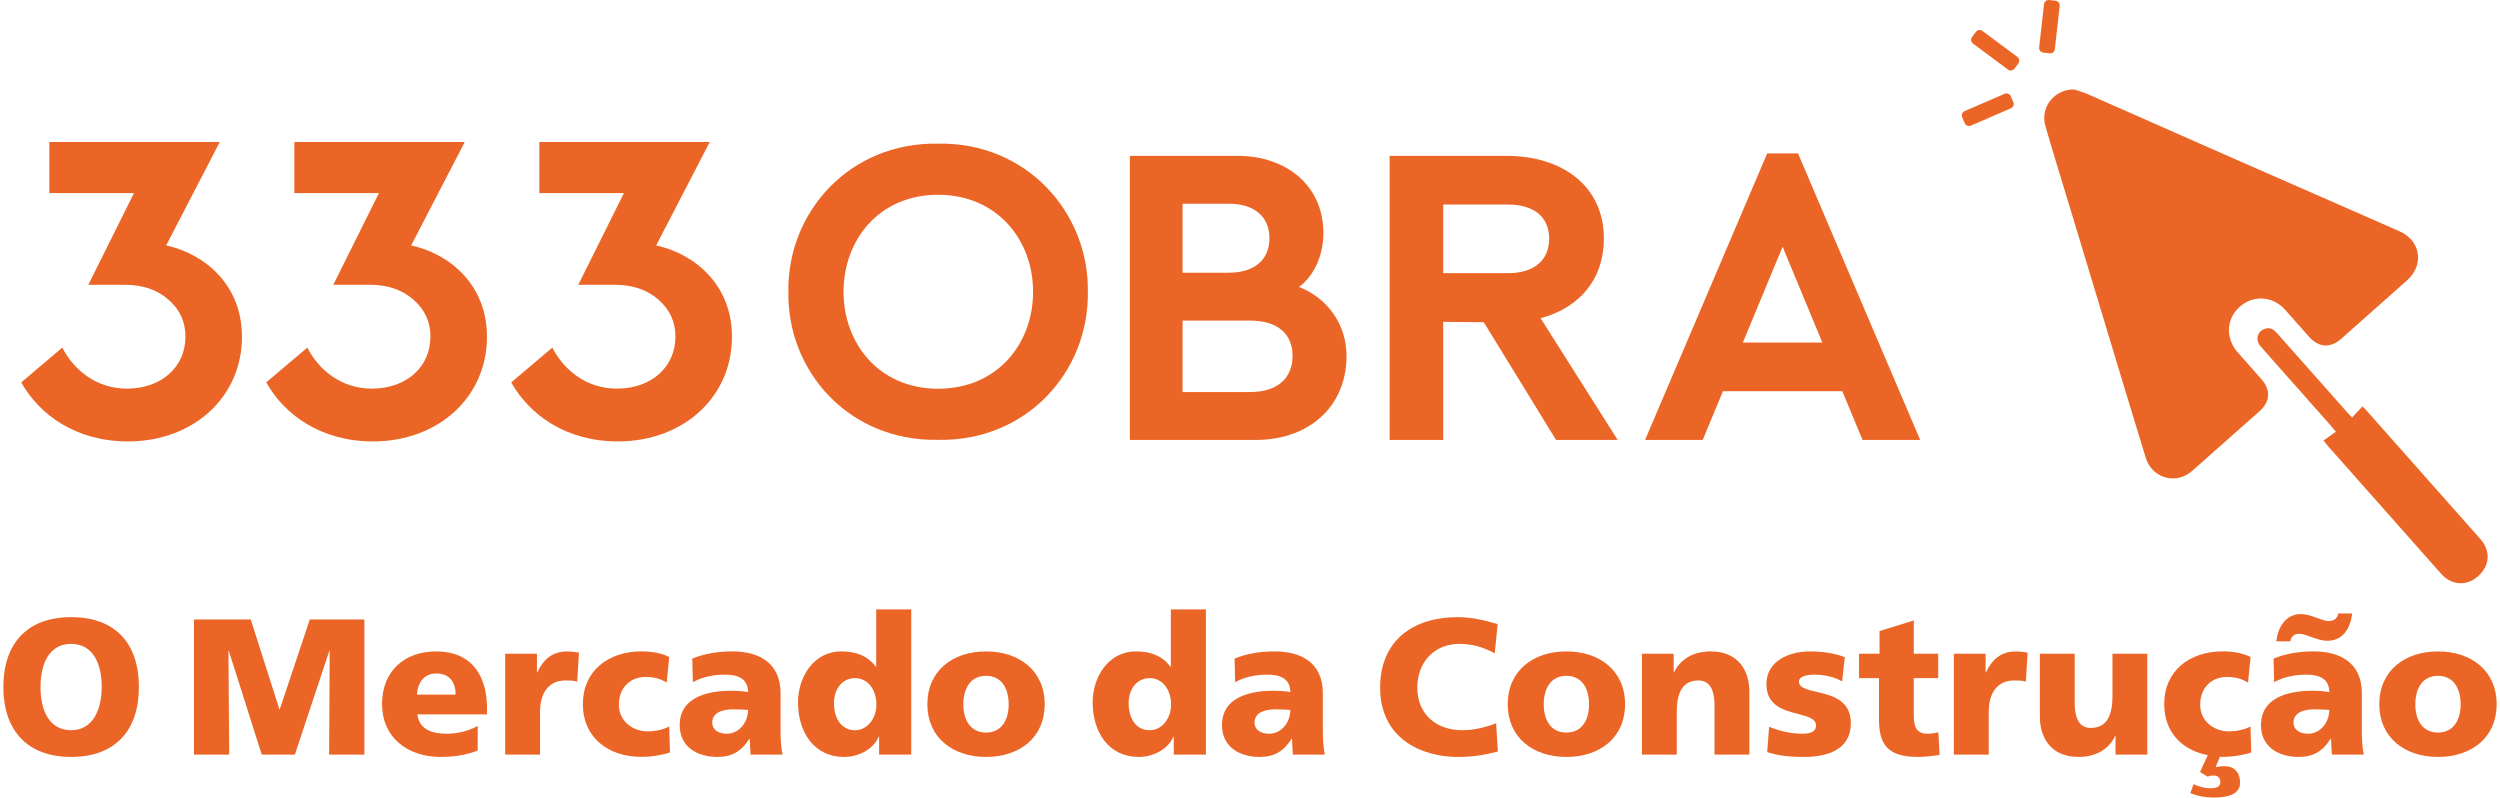 <?xml version="1.0" encoding="UTF-8"?><svg id="Layer_1" xmlns="http://www.w3.org/2000/svg" viewBox="0 0 1000 319.04"><defs><style>.cls-1{fill:#eb6626;}</style></defs><g><g><g><path class="cls-1" d="M24.93,139.03c4.52,8.88,13.57,16.42,25.8,16.42,13.9,0,23.45-8.71,23.45-20.77,0-5.86-2.17-10.72-6.7-14.74-4.52-4.02-10.39-6.03-17.58-6.03h-14.57l18.26-36.69H19.73v-20.43H87.91l-21.44,41.38c15.41,3.35,30.32,15.74,30.32,36.52,0,24.29-19.6,41.88-45.57,41.88-20.94,0-35.51-10.72-42.72-23.62l16.43-13.91Z"/><path class="cls-1" d="M122.92,139.03c4.52,8.88,13.57,16.42,25.8,16.42,13.9,0,23.45-8.71,23.45-20.77,0-5.86-2.17-10.72-6.7-14.74-4.52-4.02-10.39-6.03-17.58-6.03h-14.57l18.26-36.69h-33.84v-20.43h68.17l-21.44,41.38c15.41,3.35,30.32,15.74,30.32,36.52,0,24.29-19.6,41.88-45.57,41.88-20.94,0-35.51-10.72-42.72-23.62l16.43-13.91Z"/><path class="cls-1" d="M220.92,139.03c4.52,8.88,13.57,16.42,25.8,16.42,13.9,0,23.45-8.71,23.45-20.77,0-5.86-2.17-10.72-6.7-14.74-4.52-4.02-10.39-6.03-17.58-6.03h-14.57l18.26-36.69h-33.84v-20.43h68.17l-21.44,41.38c15.41,3.35,30.32,15.74,30.32,36.52,0,24.29-19.6,41.88-45.57,41.88-20.94,0-35.51-10.72-42.72-23.62l16.43-13.91Z"/></g><g><path class="cls-1" d="M375.24,57.46c35.22-.65,60.38,27.43,59.9,59.24,.48,32.14-24.67,59.9-59.9,59.24-35.39,.65-60.38-27.11-59.9-59.24-.48-31.82,24.51-59.89,59.9-59.24Zm0,20.45c-23.69,0-37.83,18.18-37.83,38.79s14.12,38.79,37.83,38.79,37.99-18.02,37.99-38.79-14.45-38.79-37.99-38.79Z"/><path class="cls-1" d="M451.93,62.34h43.18c18.83,0,34.25,11.36,34.25,31,0,9.09-4.06,17.37-9.74,21.43,11.52,4.55,18.99,15.1,18.99,27.6,0,20.61-15.42,33.6-36.19,33.6h-50.48V62.34h-.01Zm39.61,46.74c10.23,0,16.24-5.19,16.24-13.8s-6.01-13.8-16.4-13.8h-18.34v27.6h18.5Zm8.61,47.73c10.55,0,16.88-5.35,16.88-14.44s-6.33-14.12-16.88-14.12h-27.11v28.57h27.11Z"/><path class="cls-1" d="M622.42,175.97l-28.9-47.07-16.24-.16v47.24h-21.43V62.34h46.75c22.07,0,38.95,11.85,38.95,33.11,0,16.4-9.9,27.76-25.32,31.82l30.84,48.7h-24.66Zm-45.13-66.71h25.97c10.39,0,16.4-5.19,16.4-13.8s-6.01-13.64-16.4-13.64h-25.97v27.44Z"/><path class="cls-1" d="M706.87,61.37h12.34l48.86,114.6h-23.05l-8.11-19.48h-47.72l-8.11,19.48h-23.05l48.85-114.6Zm22.07,75.64l-15.9-38.31-15.9,38.31h31.81Z"/></g></g><g><g><path class="cls-1" d="M829.79,35.78c-7.89-.23-13.83,7.02-11.64,14.61,3.26,11.27,6.75,22.49,10.15,33.73,4.77,15.78,9.54,31.57,14.32,47.36,5.21,17.23,10.4,34.48,15.7,51.69,2.33,7.55,10.85,10.54,17.24,6.19,1.15-.79,2.16-1.76,3.21-2.69,8.32-7.37,16.64-14.74,24.95-22.11,4.45-3.95,4.7-8.57,.75-13-3.16-3.55-6.32-7.11-9.45-10.69-4.92-5.62-4.52-13.43,.9-18.19,5.48-4.8,13.21-4.28,18.18,1.28,3.17,3.54,6.31,7.12,9.45,10.68,3.92,4.45,8.6,4.73,13.01,.81,8.74-7.75,17.48-15.48,26.2-23.24,7.07-6.28,5.6-15.93-3.05-19.74-22.52-9.9-45.05-19.74-67.57-29.64-19.04-8.37-38.06-16.81-57.09-25.18-1.69-.74-3.51-1.25-5.27-1.86Z"/><path class="cls-1" d="M944.98,162.57c-1.42,1.51-2.71,2.89-4.14,4.43-.73-.76-1.22-1.22-1.66-1.72-9.41-10.62-18.83-21.23-28.23-31.86-1.27-1.43-2.63-2.56-4.71-1.98-3.3,.92-4.33,4.43-1.97,7.13,4.96,5.69,10,11.31,15.01,16.96,4.54,5.12,9.08,10.26,13.62,15.39,.41,.46,.79,.96,1.46,1.79-1.68,1.18-3.28,2.28-4.97,3.46,.73,.95,1.09,1.45,1.5,1.91,15.16,17.11,30.32,34.22,45.47,51.33,4.23,4.77,10.18,5.19,14.87,1.09,4.71-4.14,5.13-10.11,.93-14.87-15.23-17.23-30.5-34.43-45.75-51.64-.32-.37-.68-.69-1.42-1.42Z"/></g><g><path class="cls-1" d="M805.33,40.85l-1.03-2.37c-.41-.95-1.51-1.38-2.46-.97l-16,6.94c-.95,.41-1.38,1.51-.97,2.46l1.03,2.37c.41,.95,1.51,1.38,2.46,.97l16-6.94c.94-.41,1.38-1.51,.97-2.46Z"/><g><path class="cls-1" d="M822.24,.3l-2.57-.29c-1.03-.11-1.95,.62-2.06,1.64l-1.95,17.33c-.11,1.03,.62,1.95,1.64,2.06l2.57,.29c1.03,.11,1.95-.62,2.06-1.64l1.95-17.33c.12-1.02-.61-1.94-1.64-2.06Z"/><path class="cls-1" d="M790.35,12.74l-1.54,2.07c-.61,.83-.44,1.99,.38,2.61l14,10.41c.83,.61,1.99,.44,2.61-.38l1.54-2.07c.61-.83,.44-1.99-.38-2.61l-14-10.41c-.83-.61-1.99-.44-2.61,.38Z"/></g></g></g></g><g><path class="cls-1" d="M28.45,246.86c17.81,0,27.11,10.61,27.11,27.96s-9.45,27.96-27.11,27.96-27.11-10.77-27.11-27.96,9.29-27.96,27.11-27.96Zm0,45.23c8.75,0,12.24-8.36,12.24-17.27,0-9.37-3.48-17.27-12.24-17.27s-12.24,7.9-12.24,17.27,3.48,17.27,12.24,17.27Z"/><path class="cls-1" d="M77.61,247.79h22.69l11.46,35.94h.15l12-35.94h21.84v54.06h-14.1l.23-41.51h-.15l-13.79,41.51h-13.24l-13.17-41.51h-.15l.31,41.51h-14.1v-54.06Z"/><path class="cls-1" d="M166.92,285.74c.77,5.58,5.03,7.74,11.85,7.74,3.79,0,8.13-.85,12.31-3.1v9.84c-4.49,1.78-9.6,2.56-14.79,2.56-13.32,0-23.47-7.82-23.47-21.14s9.06-21.07,21.61-21.07c14.95,0,20.37,10.61,20.37,22.62v2.56h-27.88Zm15.33-7.9c0-4.65-2.17-8.44-7.74-8.44-5.03,0-7.44,3.79-7.75,8.44h15.49Z"/><path class="cls-1" d="M230.89,272.65c-1.55-.46-3.1-.46-4.72-.46-6.51,0-10.15,4.72-10.15,12.62v17.04h-13.94v-40.35h12.7v7.44h.16c2.4-5.11,5.89-8.36,11.93-8.36,1.63,0,3.33,.23,4.72,.46l-.7,11.62Z"/><path class="cls-1" d="M266.68,273.03c-2.56-1.55-5.11-2.25-8.44-2.25-6.04,0-10.69,4.18-10.69,11.15,0,6.43,5.42,10.61,11.46,10.61,3.18,0,6.35-.7,8.67-1.94l.31,10.38c-3.48,1.16-7.67,1.78-11.38,1.78-13.32,0-23.47-7.75-23.47-21.07s10.15-21.14,23.47-21.14c4.18,0,7.9,.7,11.08,2.25l-1.01,10.22Z"/><path class="cls-1" d="M300.22,301.85c-.08-2.17-.31-4.26-.31-6.35h-.15c-3.18,5.03-7.05,7.28-12.78,7.28-7.98,0-15.1-3.95-15.1-12.7,0-12.31,13.4-13.79,20.83-13.79,2.25,0,4.72,.23,6.51,.54-.08-5.5-4.18-6.97-9.22-6.97-4.49,0-8.98,.85-12.86,3.02l-.23-9.45c4.96-2.01,10.15-2.87,16.11-2.87,10.3,0,19.21,4.41,19.21,16.73v15.03c0,3.18,.15,6.35,.77,9.53h-12.78Zm-9.6-8.36c5.27,0,8.6-4.8,8.6-9.53-1.78-.08-3.79-.23-5.89-.23-4.72,0-8.44,1.47-8.44,5.34,0,2.79,2.48,4.41,5.73,4.41Z"/><path class="cls-1" d="M364.5,301.85h-12.86v-7.2h-.15c-1.78,4.49-7.44,8.13-13.86,8.13-12,0-18.43-9.91-18.43-21.84,0-9.91,6.12-20.37,17.27-20.37,5.58,0,10.3,1.47,13.86,6.12h.15v-22.93h14.02v58.09Zm-22.46-9.76c4.65,0,8.52-4.41,8.52-10.3s-3.41-10.53-8.52-10.53c-5.42,0-8.44,4.65-8.44,9.99,0,6.43,3.18,10.84,8.44,10.84Z"/><path class="cls-1" d="M370.94,281.71c0-13.4,10.15-21.14,23.47-21.14s23.47,7.74,23.47,21.14-10.15,21.07-23.47,21.07-23.47-7.75-23.47-21.07Zm32.53,0c0-6.04-2.63-11.38-9.06-11.38s-9.06,5.34-9.06,11.38,2.63,11.31,9.06,11.31,9.06-5.34,9.06-11.31Z"/><path class="cls-1" d="M482.36,301.85h-12.86v-7.2h-.15c-1.78,4.49-7.44,8.13-13.86,8.13-12,0-18.43-9.91-18.43-21.84,0-9.91,6.12-20.37,17.27-20.37,5.58,0,10.3,1.47,13.86,6.12h.15v-22.93h14.02v58.09Zm-22.46-9.76c4.65,0,8.52-4.41,8.52-10.3s-3.41-10.53-8.52-10.53c-5.42,0-8.44,4.65-8.44,9.99,0,6.43,3.17,10.84,8.44,10.84Z"/><path class="cls-1" d="M517.14,301.85c-.08-2.17-.31-4.26-.31-6.35h-.16c-3.17,5.03-7.05,7.28-12.78,7.28-7.98,0-15.1-3.95-15.1-12.7,0-12.31,13.4-13.79,20.83-13.79,2.25,0,4.72,.23,6.51,.54-.08-5.5-4.18-6.97-9.22-6.97-4.49,0-8.98,.85-12.86,3.02l-.23-9.45c4.96-2.01,10.15-2.87,16.11-2.87,10.3,0,19.21,4.41,19.21,16.73v15.03c0,3.18,.16,6.35,.77,9.53h-12.78Zm-9.6-8.36c5.27,0,8.6-4.8,8.6-9.53-1.78-.08-3.79-.23-5.89-.23-4.72,0-8.44,1.47-8.44,5.34,0,2.79,2.48,4.41,5.73,4.41Z"/><path class="cls-1" d="M599.14,300.61c-4.1,1.01-8.67,2.17-16.03,2.17-14.41,0-31.06-7.28-31.06-27.73,0-18.82,13.17-28.19,30.98-28.19,5.5,0,10.84,1.24,16.03,2.79l-1.16,11.69c-4.65-2.56-9.14-3.79-14.1-3.79-10.22,0-16.88,7.44-16.88,17.5,0,10.61,7.51,17.04,18.05,17.04,4.72,0,9.53-1.24,13.48-2.79l.7,11.31Z"/><path class="cls-1" d="M603.09,281.71c0-13.4,10.15-21.14,23.47-21.14s23.47,7.74,23.47,21.14-10.15,21.07-23.47,21.07-23.47-7.75-23.47-21.07Zm32.53,0c0-6.04-2.63-11.38-9.06-11.38s-9.06,5.34-9.06,11.38,2.63,11.31,9.06,11.31,9.06-5.34,9.06-11.31Z"/><path class="cls-1" d="M656.77,261.49h12.7v7.44h.15c2.79-5.81,8.36-8.36,14.72-8.36,11,0,15.41,7.74,15.41,16.11v25.17h-13.94v-19.52c0-7.59-2.63-10.15-6.43-10.15-5.73,0-8.67,3.95-8.67,12.62v17.04h-13.94v-40.35Z"/><path class="cls-1" d="M707.66,290.69c3.25,1.39,8.05,2.79,13.09,2.79,2.87,0,5.65-.46,5.65-3.25,0-6.82-19.83-2.01-19.83-16.57,0-9.29,9.14-13.09,17.19-13.09,4.8,0,9.68,.54,14.17,2.32l-1.08,9.68c-2.94-1.78-7.36-2.71-10.84-2.71-3.02,0-6.43,.54-6.43,2.79,0,6.27,20.76,1.32,20.76,16.65,0,10.77-9.68,13.48-18.82,13.48-6.27,0-10.53-.62-14.64-1.94l.77-10.15Z"/><path class="cls-1" d="M743.6,261.49h8.21v-9.06l13.71-4.26v13.32h9.76v9.76h-9.76v14.87c0,4.88,1.16,7.36,5.58,7.36,1.39,0,2.87-.31,4.26-.54l.47,9.06c-2.63,.31-5.27,.77-8.75,.77-12.47,0-15.49-5.5-15.49-15.1v-16.42h-7.98v-9.76Z"/><path class="cls-1" d="M810.36,272.65c-1.55-.46-3.1-.46-4.72-.46-6.51,0-10.15,4.72-10.15,12.62v17.04h-13.94v-40.35h12.7v7.44h.15c2.4-5.11,5.89-8.36,11.93-8.36,1.63,0,3.33,.23,4.72,.46l-.7,11.62Z"/><path class="cls-1" d="M858.92,301.85h-12.7v-7.44h-.15c-2.79,5.81-8.36,8.36-14.72,8.36-11,0-15.41-7.75-15.41-16.11v-25.17h13.94v19.52c0,7.59,2.63,10.15,6.43,10.15,5.73,0,8.67-3.95,8.67-12.62v-17.04h13.94v40.35Z"/><path class="cls-1" d="M899.2,273.03c-2.56-1.55-5.11-2.25-8.44-2.25-6.04,0-10.69,4.18-10.69,11.15,0,6.43,5.42,10.61,11.46,10.61,3.17,0,6.35-.7,8.67-1.94l.31,10.38c-3.49,1.16-7.67,1.78-11.38,1.78-.39,0-.85,0-1.16-.08l-1.7,4.18c1.08-.23,2.01-.39,3.72-.39,2.94,0,6.04,1.78,6.04,6.74,0,4.34-4.72,5.81-10.22,5.81-4.18,0-6.97-.7-9.68-1.78l1.32-3.56c2.25,1.01,4.49,1.63,6.74,1.63,2.48,0,3.95-.7,3.95-2.4,0-2.17-1.39-2.71-2.94-2.71-.7,0-1.39,.15-2.17,.46l-3.02-1.86,3.1-6.74c-10.22-1.94-17.43-9.14-17.43-20.37,0-13.4,10.15-21.14,23.47-21.14,4.18,0,7.9,.7,11.08,2.25l-1.01,10.22Z"/><path class="cls-1" d="M932.74,301.85c-.08-2.17-.31-4.26-.31-6.35h-.16c-3.17,5.03-7.05,7.28-12.78,7.28-7.98,0-15.1-3.95-15.1-12.7,0-12.31,13.4-13.79,20.83-13.79,2.25,0,4.72,.23,6.51,.54-.08-5.5-4.18-6.97-9.22-6.97-4.49,0-8.98,.85-12.86,3.02l-.23-9.45c4.96-2.01,10.15-2.87,16.11-2.87,10.3,0,19.21,4.41,19.21,16.73v15.03c0,3.18,.15,6.35,.77,9.53h-12.78Zm8.13-56.46c-.7,5.89-3.64,10.92-9.99,10.92-4.03,0-8.44-2.79-11-2.79-2.4,0-3.33,1.08-3.79,3.02h-5.58c.62-5.42,3.64-10.92,9.84-10.92,4.1,0,8.29,2.79,11.08,2.79,2.09,0,3.49-.93,3.87-3.02h5.58Zm-17.74,48.1c5.27,0,8.6-4.8,8.6-9.53-1.78-.08-3.79-.23-5.89-.23-4.72,0-8.44,1.47-8.44,5.34,0,2.79,2.48,4.41,5.73,4.41Z"/><path class="cls-1" d="M951.72,281.71c0-13.4,10.15-21.14,23.47-21.14s23.47,7.74,23.47,21.14-10.15,21.07-23.47,21.07-23.47-7.75-23.47-21.07Zm32.53,0c0-6.04-2.63-11.38-9.06-11.38s-9.06,5.34-9.06,11.38,2.63,11.31,9.06,11.31,9.06-5.34,9.06-11.31Z"/></g></svg>